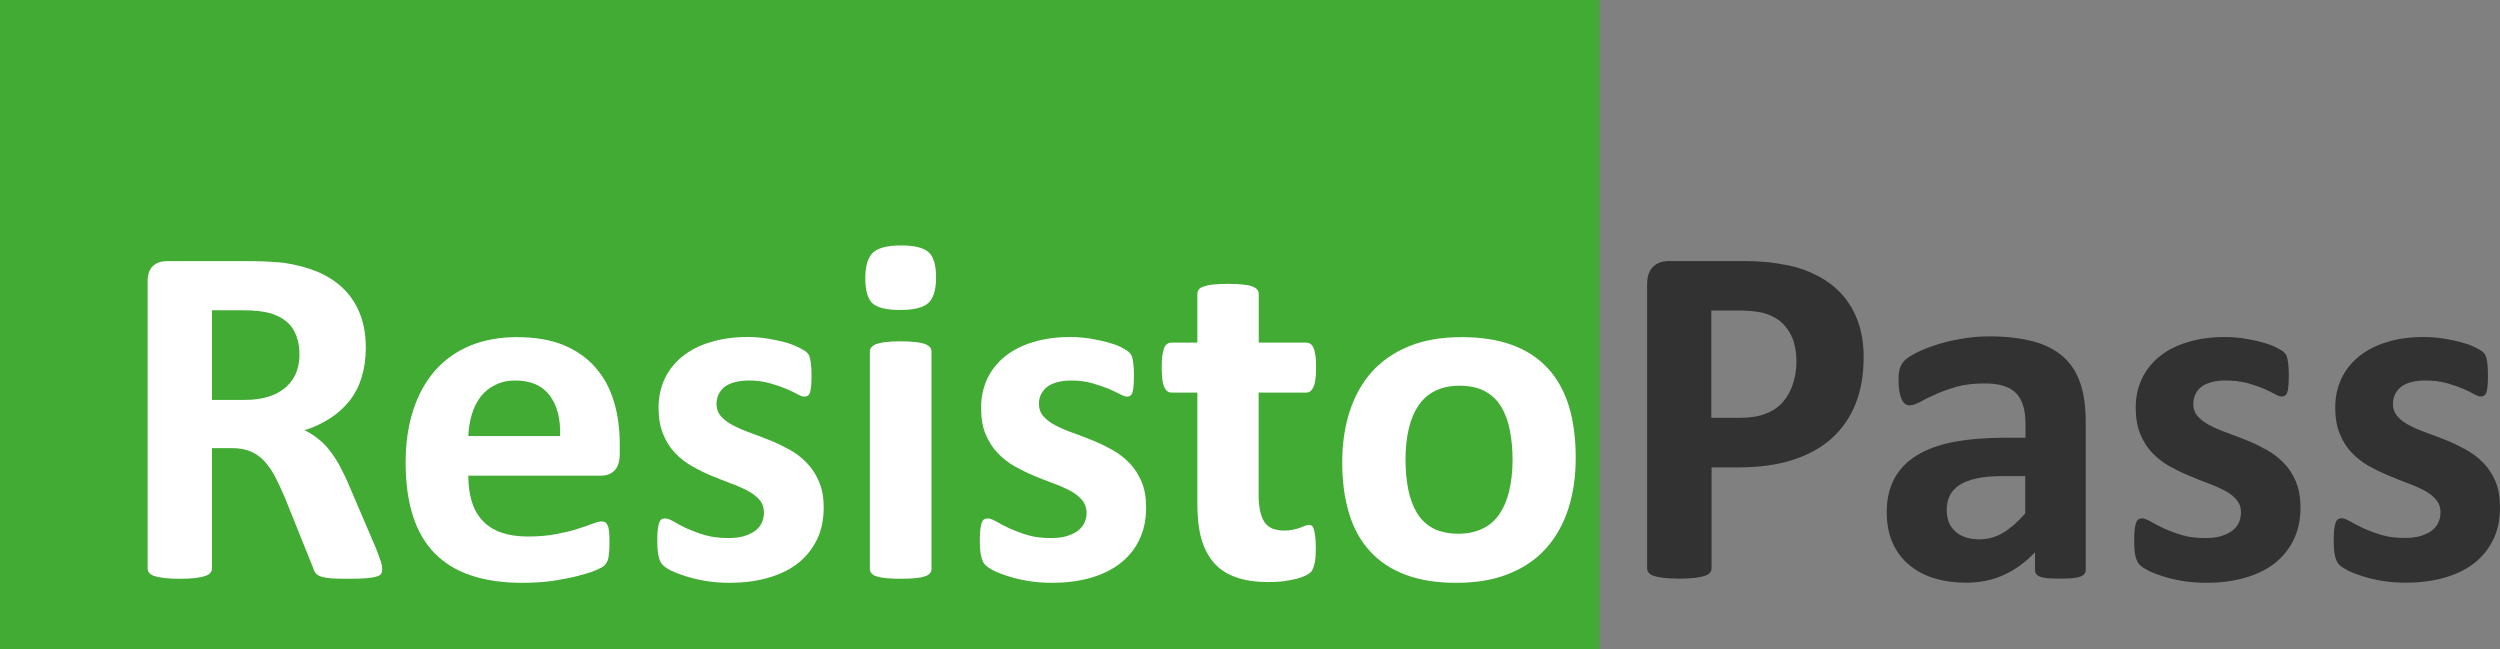 <!-- Generator: Adobe Illustrator 21.0.2, SVG Export Plug-In  -->
<svg version="1.1"
	 xmlns="http://www.w3.org/2000/svg" xmlns:xlink="http://www.w3.org/1999/xlink" xmlns:a="http://ns.adobe.com/AdobeSVGViewerExtensions/3.0/"
	 x="0px" y="0px" width="19.71px" height="5.12px" viewBox="0 0 19.71 5.12" style="enable-background:new 0 0 19.71 5.12;"
	 xml:space="preserve">
<rect x="0" y="0" width="19.71" height="5.12" fill="#808080" stroke="none"/>
<style type="text/css">
	.st0{fill:#41AB34;}
	.st1{fill:#333233;}
	.st2{fill:#FFFFFF;}
</style>
<defs>
</defs>
<rect class="st0" width="12.611" height="5.12"/>
<g>
	<path class="st1" d="M14.693,2.815c0,0.14-0.021,0.264-0.065,0.372c-0.043,0.107-0.107,0.198-0.19,0.272
		c-0.083,0.073-0.186,0.13-0.308,0.168c-0.121,0.039-0.264,0.058-0.428,0.058h-0.208v0.796c0,0.013-0.004,0.024-0.013,0.034
		c-0.008,0.011-0.022,0.02-0.042,0.025c-0.019,0.007-0.045,0.012-0.077,0.016c-0.032,0.004-0.073,0.006-0.123,0.006
		c-0.049,0-0.089-0.002-0.122-0.006c-0.033-0.004-0.059-0.009-0.078-0.016c-0.02-0.006-0.033-0.015-0.041-0.025
		c-0.008-0.01-0.012-0.021-0.012-0.034V2.239c0-0.061,0.016-0.105,0.047-0.136c0.031-0.03,0.073-0.045,0.124-0.045h0.587
		c0.059,0,0.116,0.002,0.169,0.007c0.053,0.004,0.117,0.014,0.191,0.028c0.075,0.015,0.15,0.042,0.227,0.082
		c0.076,0.04,0.142,0.09,0.195,0.151c0.054,0.061,0.095,0.132,0.124,0.214C14.679,2.622,14.693,2.713,14.693,2.815z M14.163,2.851
		c0-0.087-0.016-0.159-0.046-0.216c-0.031-0.056-0.069-0.098-0.114-0.125c-0.045-0.026-0.092-0.044-0.142-0.051
		s-0.101-0.011-0.153-0.011h-0.216v0.846h0.227c0.081,0,0.149-0.011,0.203-0.033c0.055-0.021,0.1-0.052,0.134-0.091
		s0.061-0.086,0.079-0.141S14.163,2.916,14.163,2.851z"/>
	<path class="st1" d="M16.444,4.491c0,0.018-0.006,0.032-0.019,0.042c-0.013,0.011-0.033,0.018-0.061,0.022
		c-0.027,0.005-0.068,0.007-0.122,0.007c-0.058,0-0.1-0.002-0.126-0.007c-0.026-0.005-0.045-0.012-0.056-0.022
		c-0.011-0.01-0.016-0.024-0.016-0.042V4.354c-0.071,0.075-0.151,0.135-0.242,0.177C15.711,4.574,15.61,4.594,15.5,4.594
		c-0.091,0-0.175-0.012-0.251-0.035c-0.076-0.023-0.143-0.06-0.198-0.106s-0.099-0.104-0.13-0.174s-0.046-0.15-0.046-0.243
		c0-0.1,0.02-0.187,0.059-0.261c0.04-0.074,0.098-0.135,0.175-0.183c0.078-0.049,0.174-0.084,0.29-0.107
		c0.116-0.022,0.25-0.034,0.403-0.034h0.167V3.346c0-0.054-0.005-0.101-0.017-0.142c-0.011-0.04-0.029-0.074-0.054-0.101
		c-0.025-0.027-0.059-0.047-0.1-0.06c-0.042-0.014-0.094-0.02-0.155-0.02c-0.081,0-0.153,0.009-0.217,0.026
		c-0.063,0.019-0.12,0.038-0.168,0.061c-0.049,0.021-0.089,0.041-0.122,0.06c-0.033,0.018-0.06,0.026-0.08,0.026
		c-0.014,0-0.027-0.004-0.038-0.013c-0.011-0.01-0.02-0.022-0.027-0.039c-0.007-0.017-0.013-0.037-0.017-0.062
		s-0.006-0.052-0.006-0.081c0-0.04,0.003-0.071,0.01-0.095c0.006-0.022,0.019-0.044,0.037-0.063s0.049-0.039,0.094-0.062
		s0.098-0.043,0.158-0.063c0.06-0.02,0.126-0.035,0.197-0.047c0.071-0.013,0.145-0.019,0.221-0.019c0.135,0,0.25,0.014,0.346,0.04
		s0.174,0.066,0.236,0.121s0.106,0.125,0.135,0.211s0.042,0.188,0.042,0.306V4.491z M15.968,3.754h-0.185
		c-0.078,0-0.145,0.006-0.2,0.018s-0.1,0.029-0.135,0.052c-0.035,0.023-0.06,0.052-0.076,0.084c-0.016,0.033-0.024,0.07-0.024,0.113
		c0,0.071,0.022,0.128,0.068,0.169c0.045,0.041,0.108,0.062,0.189,0.062c0.068,0,0.131-0.017,0.188-0.052
		c0.057-0.034,0.115-0.085,0.174-0.152V3.754z"/>
	<path class="st1" d="M18.137,4c0,0.098-0.018,0.184-0.055,0.258s-0.088,0.137-0.155,0.188c-0.066,0.05-0.146,0.087-0.237,0.112
		s-0.19,0.037-0.296,0.037c-0.064,0-0.125-0.005-0.184-0.014c-0.059-0.01-0.111-0.022-0.157-0.037
		c-0.046-0.015-0.084-0.029-0.115-0.045s-0.053-0.03-0.067-0.044c-0.014-0.013-0.025-0.034-0.033-0.063
		c-0.008-0.028-0.012-0.071-0.012-0.128c0-0.037,0.001-0.067,0.004-0.09s0.006-0.04,0.012-0.054
		c0.005-0.014,0.011-0.022,0.019-0.026c0.008-0.005,0.017-0.007,0.029-0.007c0.014,0,0.035,0.008,0.063,0.023
		c0.028,0.017,0.062,0.034,0.103,0.054c0.042,0.019,0.089,0.037,0.144,0.054s0.117,0.024,0.186,0.024
		c0.043,0,0.083-0.004,0.117-0.013c0.034-0.01,0.063-0.022,0.088-0.039s0.044-0.038,0.057-0.063c0.013-0.025,0.02-0.055,0.02-0.089
		c0-0.038-0.012-0.071-0.036-0.099c-0.024-0.028-0.055-0.052-0.094-0.072c-0.04-0.021-0.083-0.04-0.133-0.058
		c-0.049-0.019-0.1-0.038-0.152-0.061c-0.052-0.021-0.103-0.047-0.152-0.074c-0.049-0.028-0.094-0.063-0.133-0.104
		s-0.071-0.091-0.094-0.148c-0.024-0.058-0.036-0.127-0.036-0.208c0-0.082,0.016-0.157,0.048-0.227
		c0.032-0.068,0.079-0.127,0.139-0.176c0.061-0.049,0.134-0.087,0.221-0.113c0.087-0.027,0.184-0.041,0.292-0.041
		c0.054,0,0.106,0.004,0.157,0.012s0.097,0.018,0.138,0.029c0.041,0.011,0.076,0.023,0.104,0.037s0.049,0.025,0.061,0.034
		c0.012,0.01,0.021,0.02,0.026,0.029c0.005,0.01,0.009,0.021,0.011,0.035c0.003,0.013,0.005,0.029,0.007,0.05
		c0.002,0.02,0.003,0.045,0.003,0.074c0,0.034-0.001,0.063-0.003,0.085c-0.002,0.021-0.005,0.039-0.009,0.052
		c-0.005,0.013-0.011,0.021-0.019,0.025c-0.008,0.005-0.017,0.007-0.027,0.007c-0.012,0-0.03-0.007-0.054-0.02
		c-0.024-0.014-0.055-0.028-0.091-0.044c-0.037-0.015-0.079-0.029-0.127-0.043C17.662,3.006,17.607,3,17.545,3
		c-0.043,0-0.082,0.005-0.113,0.014c-0.032,0.009-0.059,0.021-0.079,0.038c-0.021,0.018-0.036,0.037-0.046,0.06
		s-0.015,0.046-0.015,0.072c0,0.039,0.012,0.073,0.037,0.1c0.024,0.027,0.056,0.051,0.096,0.071c0.04,0.021,0.085,0.04,0.136,0.058
		c0.051,0.019,0.102,0.038,0.154,0.059c0.052,0.021,0.103,0.046,0.154,0.074s0.096,0.063,0.136,0.104
		c0.04,0.041,0.072,0.09,0.096,0.147C18.124,3.853,18.137,3.921,18.137,4z"/>
	<path class="st1" d="M19.71,4c0,0.098-0.018,0.184-0.055,0.258S19.567,4.394,19.5,4.445c-0.066,0.05-0.146,0.087-0.237,0.112
		s-0.19,0.037-0.296,0.037c-0.064,0-0.125-0.005-0.184-0.014c-0.059-0.01-0.111-0.022-0.157-0.037
		c-0.046-0.015-0.084-0.029-0.115-0.045s-0.053-0.03-0.067-0.044c-0.014-0.013-0.025-0.034-0.033-0.063
		c-0.008-0.028-0.012-0.071-0.012-0.128c0-0.037,0.001-0.067,0.004-0.09s0.006-0.04,0.012-0.054
		c0.005-0.014,0.011-0.022,0.019-0.026c0.008-0.005,0.017-0.007,0.029-0.007c0.014,0,0.035,0.008,0.063,0.023
		c0.028,0.017,0.062,0.034,0.103,0.054c0.042,0.019,0.089,0.037,0.144,0.054s0.117,0.024,0.186,0.024
		c0.043,0,0.083-0.004,0.117-0.013c0.034-0.01,0.063-0.022,0.088-0.039s0.044-0.038,0.057-0.063c0.013-0.025,0.02-0.055,0.02-0.089
		c0-0.038-0.012-0.071-0.036-0.099c-0.024-0.028-0.055-0.052-0.094-0.072c-0.04-0.021-0.083-0.04-0.133-0.058
		c-0.049-0.019-0.1-0.038-0.152-0.061c-0.052-0.021-0.103-0.047-0.152-0.074c-0.049-0.028-0.094-0.063-0.133-0.104
		s-0.071-0.091-0.094-0.148c-0.024-0.058-0.036-0.127-0.036-0.208c0-0.082,0.016-0.157,0.048-0.227
		c0.032-0.068,0.079-0.127,0.139-0.176c0.061-0.049,0.134-0.087,0.221-0.113C18.903,2.67,19,2.657,19.108,2.657
		c0.054,0,0.106,0.004,0.157,0.012s0.097,0.018,0.138,0.029c0.041,0.011,0.076,0.023,0.104,0.037s0.049,0.025,0.061,0.034
		c0.012,0.01,0.021,0.02,0.026,0.029c0.005,0.01,0.009,0.021,0.011,0.035c0.003,0.013,0.005,0.029,0.007,0.05
		c0.002,0.02,0.003,0.045,0.003,0.074c0,0.034-0.001,0.063-0.003,0.085c-0.002,0.021-0.005,0.039-0.009,0.052
		c-0.005,0.013-0.011,0.021-0.019,0.025c-0.008,0.005-0.017,0.007-0.027,0.007c-0.012,0-0.03-0.007-0.054-0.02
		c-0.024-0.014-0.055-0.028-0.091-0.044c-0.037-0.015-0.079-0.029-0.127-0.043C19.236,3.006,19.181,3,19.119,3
		c-0.043,0-0.082,0.005-0.113,0.014c-0.032,0.009-0.059,0.021-0.079,0.038c-0.021,0.018-0.036,0.037-0.046,0.06
		s-0.015,0.046-0.015,0.072c0,0.039,0.012,0.073,0.037,0.1c0.024,0.027,0.056,0.051,0.096,0.071c0.04,0.021,0.085,0.04,0.136,0.058
		c0.051,0.019,0.102,0.038,0.154,0.059c0.052,0.021,0.103,0.046,0.154,0.074s0.096,0.063,0.136,0.104
		c0.04,0.041,0.072,0.09,0.096,0.147C19.698,3.853,19.71,3.921,19.71,4z"/>
</g>
<g>
	<path class="st2" d="M3.013,4.486c0,0.014-0.002,0.026-0.007,0.035C3.001,4.531,2.989,4.54,2.97,4.545
		C2.95,4.552,2.922,4.556,2.885,4.559S2.797,4.563,2.732,4.563c-0.054,0-0.097-0.001-0.129-0.004S2.546,4.551,2.527,4.544
		s-0.032-0.016-0.04-0.027C2.48,4.506,2.473,4.494,2.469,4.478L2.245,3.921C2.218,3.859,2.192,3.802,2.166,3.753
		C2.14,3.705,2.112,3.665,2.08,3.631C2.049,3.599,2.012,3.574,1.971,3.557C1.93,3.541,1.883,3.533,1.829,3.533H1.671v0.949
		c0,0.013-0.004,0.024-0.013,0.034C1.65,4.527,1.637,4.536,1.617,4.541C1.598,4.548,1.572,4.553,1.54,4.557
		C1.508,4.561,1.467,4.563,1.417,4.563c-0.049,0-0.089-0.002-0.122-0.006C1.262,4.553,1.236,4.548,1.217,4.541
		c-0.02-0.006-0.033-0.015-0.041-0.025c-0.008-0.01-0.012-0.021-0.012-0.034V2.218c0-0.056,0.015-0.097,0.043-0.122
		s0.064-0.037,0.107-0.037H1.96c0.066,0,0.12,0.001,0.162,0.004c0.042,0.002,0.081,0.006,0.116,0.009
		c0.1,0.015,0.19,0.039,0.271,0.073c0.08,0.035,0.148,0.08,0.204,0.136C2.768,2.337,2.811,2.403,2.84,2.48
		c0.03,0.076,0.044,0.164,0.044,0.263c0,0.083-0.011,0.159-0.032,0.229C2.832,3.04,2.801,3.101,2.76,3.155
		C2.718,3.208,2.668,3.255,2.607,3.295S2.478,3.368,2.401,3.392C2.438,3.41,2.473,3.431,2.506,3.458
		C2.539,3.483,2.57,3.514,2.598,3.55C2.627,3.587,2.655,3.629,2.68,3.676c0.025,0.047,0.051,0.1,0.075,0.158l0.21,0.491
		c0.019,0.049,0.032,0.085,0.039,0.107C3.011,4.456,3.013,4.473,3.013,4.486z M2.361,2.794c0-0.082-0.019-0.151-0.056-0.208
		C2.267,2.53,2.206,2.491,2.122,2.467C2.096,2.46,2.067,2.456,2.034,2.452S1.956,2.446,1.898,2.446H1.671v0.707h0.258
		c0.072,0,0.135-0.009,0.189-0.026C2.172,3.11,2.217,3.085,2.253,3.053c0.036-0.031,0.063-0.068,0.081-0.112
		S2.361,2.848,2.361,2.794z"/>
	<path class="st2" d="M4.886,3.577c0,0.059-0.013,0.103-0.04,0.131C4.82,3.736,4.784,3.75,4.738,3.75H3.692
		c0,0.073,0.009,0.14,0.026,0.2c0.018,0.06,0.045,0.11,0.083,0.151c0.038,0.042,0.086,0.074,0.146,0.096
		C4.007,4.218,4.078,4.23,4.161,4.23c0.085,0,0.159-0.007,0.224-0.019c0.064-0.013,0.12-0.025,0.167-0.041
		c0.047-0.015,0.086-0.027,0.117-0.04c0.031-0.012,0.056-0.019,0.075-0.019c0.011,0,0.021,0.003,0.029,0.007
		C4.78,4.124,4.786,4.131,4.791,4.143C4.797,4.155,4.8,4.17,4.802,4.192s0.003,0.048,0.003,0.08c0,0.028,0,0.053-0.002,0.072
		S4.8,4.381,4.797,4.395C4.795,4.41,4.791,4.421,4.785,4.431c-0.005,0.01-0.012,0.019-0.02,0.027
		C4.757,4.468,4.734,4.48,4.697,4.496s-0.085,0.03-0.143,0.045S4.43,4.568,4.356,4.58C4.282,4.59,4.202,4.595,4.117,4.595
		c-0.153,0-0.287-0.019-0.402-0.058C3.601,4.5,3.505,4.441,3.428,4.363C3.351,4.285,3.293,4.185,3.255,4.066
		c-0.038-0.119-0.057-0.26-0.057-0.42c0-0.153,0.02-0.291,0.06-0.413C3.298,3.11,3.356,3.006,3.431,2.92
		c0.076-0.085,0.168-0.15,0.276-0.195C3.817,2.68,3.939,2.658,4.075,2.658c0.144,0,0.267,0.021,0.369,0.063
		C4.546,2.764,4.63,2.823,4.695,2.898C4.761,2.973,4.809,3.062,4.84,3.165S4.886,3.378,4.886,3.5V3.577z M4.416,3.438
		c0.004-0.136-0.023-0.243-0.082-0.32C4.276,3.04,4.185,3,4.063,3C4.002,3,3.948,3.012,3.903,3.036
		C3.857,3.058,3.819,3.089,3.789,3.128S3.736,3.214,3.72,3.267c-0.016,0.054-0.025,0.11-0.028,0.171H4.416z"/>
	<path class="st2" d="M6.494,4c0,0.098-0.018,0.184-0.055,0.258S6.351,4.395,6.284,4.446c-0.066,0.05-0.146,0.087-0.237,0.112
		s-0.19,0.037-0.296,0.037c-0.064,0-0.125-0.005-0.184-0.014c-0.059-0.01-0.111-0.022-0.157-0.037C5.364,4.53,5.325,4.515,5.294,4.5
		s-0.053-0.03-0.067-0.044C5.213,4.443,5.201,4.421,5.194,4.392C5.186,4.364,5.182,4.321,5.182,4.264
		c0-0.037,0.001-0.067,0.004-0.09s0.006-0.04,0.012-0.054c0.005-0.014,0.011-0.022,0.019-0.026c0.008-0.005,0.017-0.007,0.029-0.007
		c0.014,0,0.035,0.008,0.063,0.023C5.336,4.127,5.37,4.145,5.411,4.165C5.453,4.183,5.5,4.202,5.555,4.218s0.117,0.024,0.186,0.024
		c0.043,0,0.083-0.004,0.117-0.013c0.034-0.01,0.063-0.022,0.088-0.039S5.99,4.153,6.003,4.127c0.013-0.025,0.02-0.055,0.02-0.089
		C6.022,4,6.011,3.967,5.987,3.94C5.963,3.912,5.931,3.888,5.892,3.868c-0.04-0.021-0.083-0.04-0.133-0.058
		C5.71,3.791,5.659,3.772,5.607,3.75C5.555,3.728,5.504,3.703,5.455,3.675C5.406,3.647,5.361,3.612,5.322,3.571
		S5.251,3.48,5.228,3.422C5.204,3.365,5.192,3.295,5.192,3.214c0-0.082,0.016-0.157,0.048-0.227
		c0.032-0.068,0.079-0.127,0.139-0.176c0.061-0.049,0.134-0.087,0.221-0.113c0.087-0.027,0.184-0.041,0.292-0.041
		c0.054,0,0.106,0.004,0.157,0.012s0.097,0.018,0.138,0.029C6.227,2.709,6.262,2.722,6.29,2.736S6.339,2.761,6.351,2.77
		c0.012,0.01,0.021,0.02,0.026,0.029c0.005,0.01,0.009,0.021,0.011,0.035c0.003,0.013,0.005,0.029,0.007,0.05
		c0.002,0.02,0.003,0.045,0.003,0.074c0,0.034-0.001,0.063-0.003,0.085C6.393,3.065,6.39,3.083,6.386,3.095
		C6.381,3.108,6.375,3.117,6.367,3.121C6.359,3.125,6.35,3.127,6.34,3.127c-0.012,0-0.03-0.007-0.054-0.02
		C6.262,3.094,6.231,3.08,6.195,3.064C6.158,3.049,6.116,3.035,6.068,3.021C6.019,3.007,5.965,3,5.903,3
		C5.859,3,5.821,3.005,5.789,3.014C5.757,3.023,5.731,3.036,5.71,3.052C5.69,3.07,5.674,3.089,5.664,3.112S5.649,3.158,5.649,3.184
		c0,0.039,0.012,0.073,0.037,0.1C5.71,3.311,5.741,3.334,5.782,3.355c0.04,0.021,0.085,0.04,0.136,0.058
		c0.051,0.019,0.102,0.038,0.154,0.059c0.052,0.021,0.103,0.046,0.154,0.074S6.322,3.609,6.361,3.65
		c0.04,0.041,0.072,0.09,0.096,0.147C6.482,3.854,6.494,3.922,6.494,4z"/>
	<path class="st2" d="M7.38,2.186c0,0.098-0.02,0.165-0.06,0.202c-0.04,0.037-0.114,0.056-0.222,0.056
		c-0.109,0-0.183-0.018-0.221-0.054C6.841,2.354,6.822,2.29,6.822,2.196c0-0.098,0.02-0.166,0.059-0.203
		c0.04-0.038,0.113-0.058,0.223-0.058c0.108,0,0.181,0.019,0.22,0.056C7.361,2.027,7.38,2.092,7.38,2.186z M7.344,4.486
		c0,0.013-0.004,0.024-0.012,0.033c-0.007,0.01-0.021,0.019-0.039,0.024C7.274,4.55,7.249,4.555,7.219,4.558
		s-0.07,0.005-0.118,0.005S7.014,4.561,6.983,4.558C6.952,4.555,6.928,4.55,6.909,4.543C6.89,4.538,6.878,4.529,6.87,4.519
		C6.862,4.51,6.858,4.499,6.858,4.486V2.771c0-0.013,0.004-0.023,0.012-0.033S6.89,2.72,6.909,2.712
		C6.928,2.706,6.952,2.7,6.983,2.697c0.031-0.004,0.07-0.006,0.118-0.006s0.087,0.002,0.118,0.006
		C7.249,2.7,7.274,2.706,7.293,2.712C7.311,2.72,7.324,2.728,7.332,2.738c0.008,0.01,0.012,0.021,0.012,0.033V4.486z"/>
	<path class="st2" d="M9.036,4c0,0.098-0.018,0.184-0.055,0.258C8.945,4.333,8.893,4.395,8.826,4.446
		C8.76,4.496,8.681,4.533,8.59,4.558S8.4,4.595,8.293,4.595c-0.064,0-0.125-0.005-0.184-0.014c-0.059-0.01-0.111-0.022-0.157-0.037
		C7.906,4.53,7.867,4.515,7.837,4.5s-0.053-0.03-0.067-0.044C7.755,4.443,7.744,4.421,7.737,4.392
		C7.729,4.364,7.725,4.321,7.725,4.264c0-0.037,0.001-0.067,0.004-0.09s0.006-0.04,0.012-0.054C7.745,4.107,7.752,4.098,7.76,4.094
		c0.008-0.005,0.017-0.007,0.029-0.007c0.014,0,0.035,0.008,0.063,0.023c0.028,0.017,0.062,0.034,0.103,0.054
		c0.042,0.019,0.089,0.037,0.144,0.054s0.117,0.024,0.186,0.024c0.043,0,0.083-0.004,0.117-0.013
		c0.034-0.01,0.063-0.022,0.088-0.039s0.044-0.038,0.057-0.063c0.013-0.025,0.02-0.055,0.02-0.089C8.565,4,8.553,3.967,8.529,3.94
		C8.505,3.912,8.474,3.888,8.435,3.868c-0.04-0.021-0.083-0.04-0.133-0.058C8.252,3.791,8.201,3.772,8.15,3.75
		C8.097,3.728,8.047,3.703,7.997,3.675C7.948,3.647,7.904,3.612,7.865,3.571S7.794,3.48,7.77,3.422
		C7.746,3.365,7.735,3.295,7.735,3.214c0-0.082,0.016-0.157,0.048-0.227c0.032-0.068,0.079-0.127,0.139-0.176
		c0.061-0.049,0.134-0.087,0.221-0.113c0.087-0.027,0.184-0.041,0.292-0.041c0.054,0,0.106,0.004,0.157,0.012
		s0.097,0.018,0.138,0.029c0.041,0.011,0.076,0.023,0.104,0.037S8.881,2.761,8.893,2.77c0.012,0.01,0.021,0.02,0.026,0.029
		c0.005,0.01,0.009,0.021,0.011,0.035c0.003,0.013,0.005,0.029,0.007,0.05C8.939,2.904,8.94,2.929,8.94,2.958
		c0,0.034-0.001,0.063-0.003,0.085C8.935,3.065,8.932,3.083,8.928,3.095C8.923,3.108,8.917,3.117,8.909,3.121
		C8.902,3.125,8.893,3.127,8.883,3.127c-0.012,0-0.03-0.007-0.054-0.02C8.804,3.094,8.774,3.08,8.737,3.064
		C8.7,3.049,8.658,3.035,8.61,3.021C8.562,3.007,8.507,3,8.445,3C8.402,3,8.364,3.005,8.332,3.014
		C8.3,3.023,8.273,3.036,8.253,3.052C8.232,3.07,8.217,3.089,8.206,3.112S8.191,3.158,8.191,3.184c0,0.039,0.012,0.073,0.037,0.1
		c0.024,0.027,0.056,0.051,0.096,0.071c0.04,0.021,0.085,0.04,0.136,0.058c0.051,0.019,0.102,0.038,0.154,0.059
		c0.052,0.021,0.103,0.046,0.154,0.074S8.864,3.609,8.904,3.65C8.944,3.691,8.975,3.74,9,3.797C9.024,3.854,9.036,3.922,9.036,4z"/>
	<path class="st2" d="M10.374,4.316c0,0.057-0.003,0.101-0.011,0.131c-0.007,0.029-0.016,0.051-0.028,0.063
		c-0.012,0.012-0.029,0.022-0.051,0.032c-0.023,0.01-0.049,0.019-0.079,0.025s-0.063,0.013-0.098,0.017
		C10.072,4.587,10.036,4.589,10,4.589c-0.097,0-0.18-0.012-0.25-0.036C9.679,4.529,9.62,4.492,9.574,4.441
		C9.528,4.39,9.494,4.326,9.472,4.249C9.45,4.171,9.44,4.081,9.44,3.975v-0.88H9.234c-0.024,0-0.043-0.016-0.056-0.046
		c-0.013-0.029-0.019-0.08-0.019-0.15c0-0.037,0.001-0.069,0.005-0.095c0.003-0.025,0.008-0.046,0.014-0.061
		s0.015-0.025,0.024-0.032c0.01-0.006,0.021-0.01,0.034-0.01H9.44V2.319c0-0.013,0.003-0.024,0.01-0.035
		c0.007-0.01,0.02-0.019,0.039-0.025s0.044-0.013,0.075-0.016C9.595,2.24,9.634,2.238,9.68,2.238c0.047,0,0.087,0.002,0.118,0.005
		C9.83,2.246,9.855,2.251,9.873,2.258s0.031,0.016,0.039,0.025c0.008,0.011,0.012,0.022,0.012,0.035v0.383h0.374
		c0.013,0,0.024,0.004,0.034,0.01c0.01,0.007,0.018,0.018,0.024,0.032c0.007,0.015,0.011,0.035,0.015,0.061s0.005,0.058,0.005,0.095
		c0,0.07-0.006,0.121-0.02,0.15c-0.013,0.03-0.031,0.046-0.056,0.046H9.923v0.807c0,0.094,0.015,0.164,0.044,0.211
		c0.029,0.047,0.082,0.07,0.158,0.07c0.026,0,0.049-0.002,0.069-0.007c0.021-0.004,0.039-0.009,0.055-0.015
		c0.016-0.006,0.03-0.012,0.041-0.016c0.011-0.005,0.021-0.007,0.03-0.007c0.008,0,0.015,0.002,0.022,0.007
		c0.007,0.004,0.012,0.014,0.016,0.026c0.004,0.014,0.007,0.032,0.011,0.056C10.372,4.25,10.374,4.281,10.374,4.316z"/>
	<path class="st2" d="M12.423,3.609c0,0.146-0.019,0.28-0.058,0.401c-0.039,0.12-0.097,0.225-0.175,0.312
		c-0.078,0.088-0.177,0.155-0.295,0.202c-0.118,0.048-0.256,0.071-0.414,0.071c-0.153,0-0.286-0.021-0.398-0.063
		c-0.113-0.042-0.207-0.104-0.281-0.185c-0.075-0.081-0.13-0.181-0.166-0.299C10.6,3.93,10.582,3.795,10.582,3.644
		c0-0.146,0.02-0.28,0.059-0.401c0.04-0.122,0.098-0.226,0.176-0.313c0.079-0.087,0.176-0.153,0.294-0.201s0.255-0.071,0.413-0.071
		c0.154,0,0.288,0.021,0.401,0.063c0.113,0.042,0.206,0.104,0.28,0.185c0.074,0.08,0.128,0.18,0.165,0.298
		C12.405,3.321,12.423,3.457,12.423,3.609z M11.925,3.628c0-0.085-0.007-0.162-0.021-0.233c-0.013-0.071-0.036-0.134-0.068-0.187
		s-0.075-0.094-0.128-0.123s-0.121-0.044-0.201-0.044c-0.072,0-0.135,0.013-0.189,0.039s-0.098,0.064-0.133,0.115
		s-0.061,0.112-0.078,0.184c-0.017,0.071-0.026,0.152-0.026,0.243c0,0.085,0.007,0.163,0.021,0.234s0.037,0.133,0.068,0.186
		c0.032,0.053,0.074,0.094,0.128,0.123c0.054,0.028,0.121,0.043,0.2,0.043c0.073,0,0.137-0.014,0.19-0.04
		c0.054-0.025,0.099-0.064,0.133-0.114s0.06-0.11,0.077-0.182S11.925,3.72,11.925,3.628z"/>
</g>
</svg>
